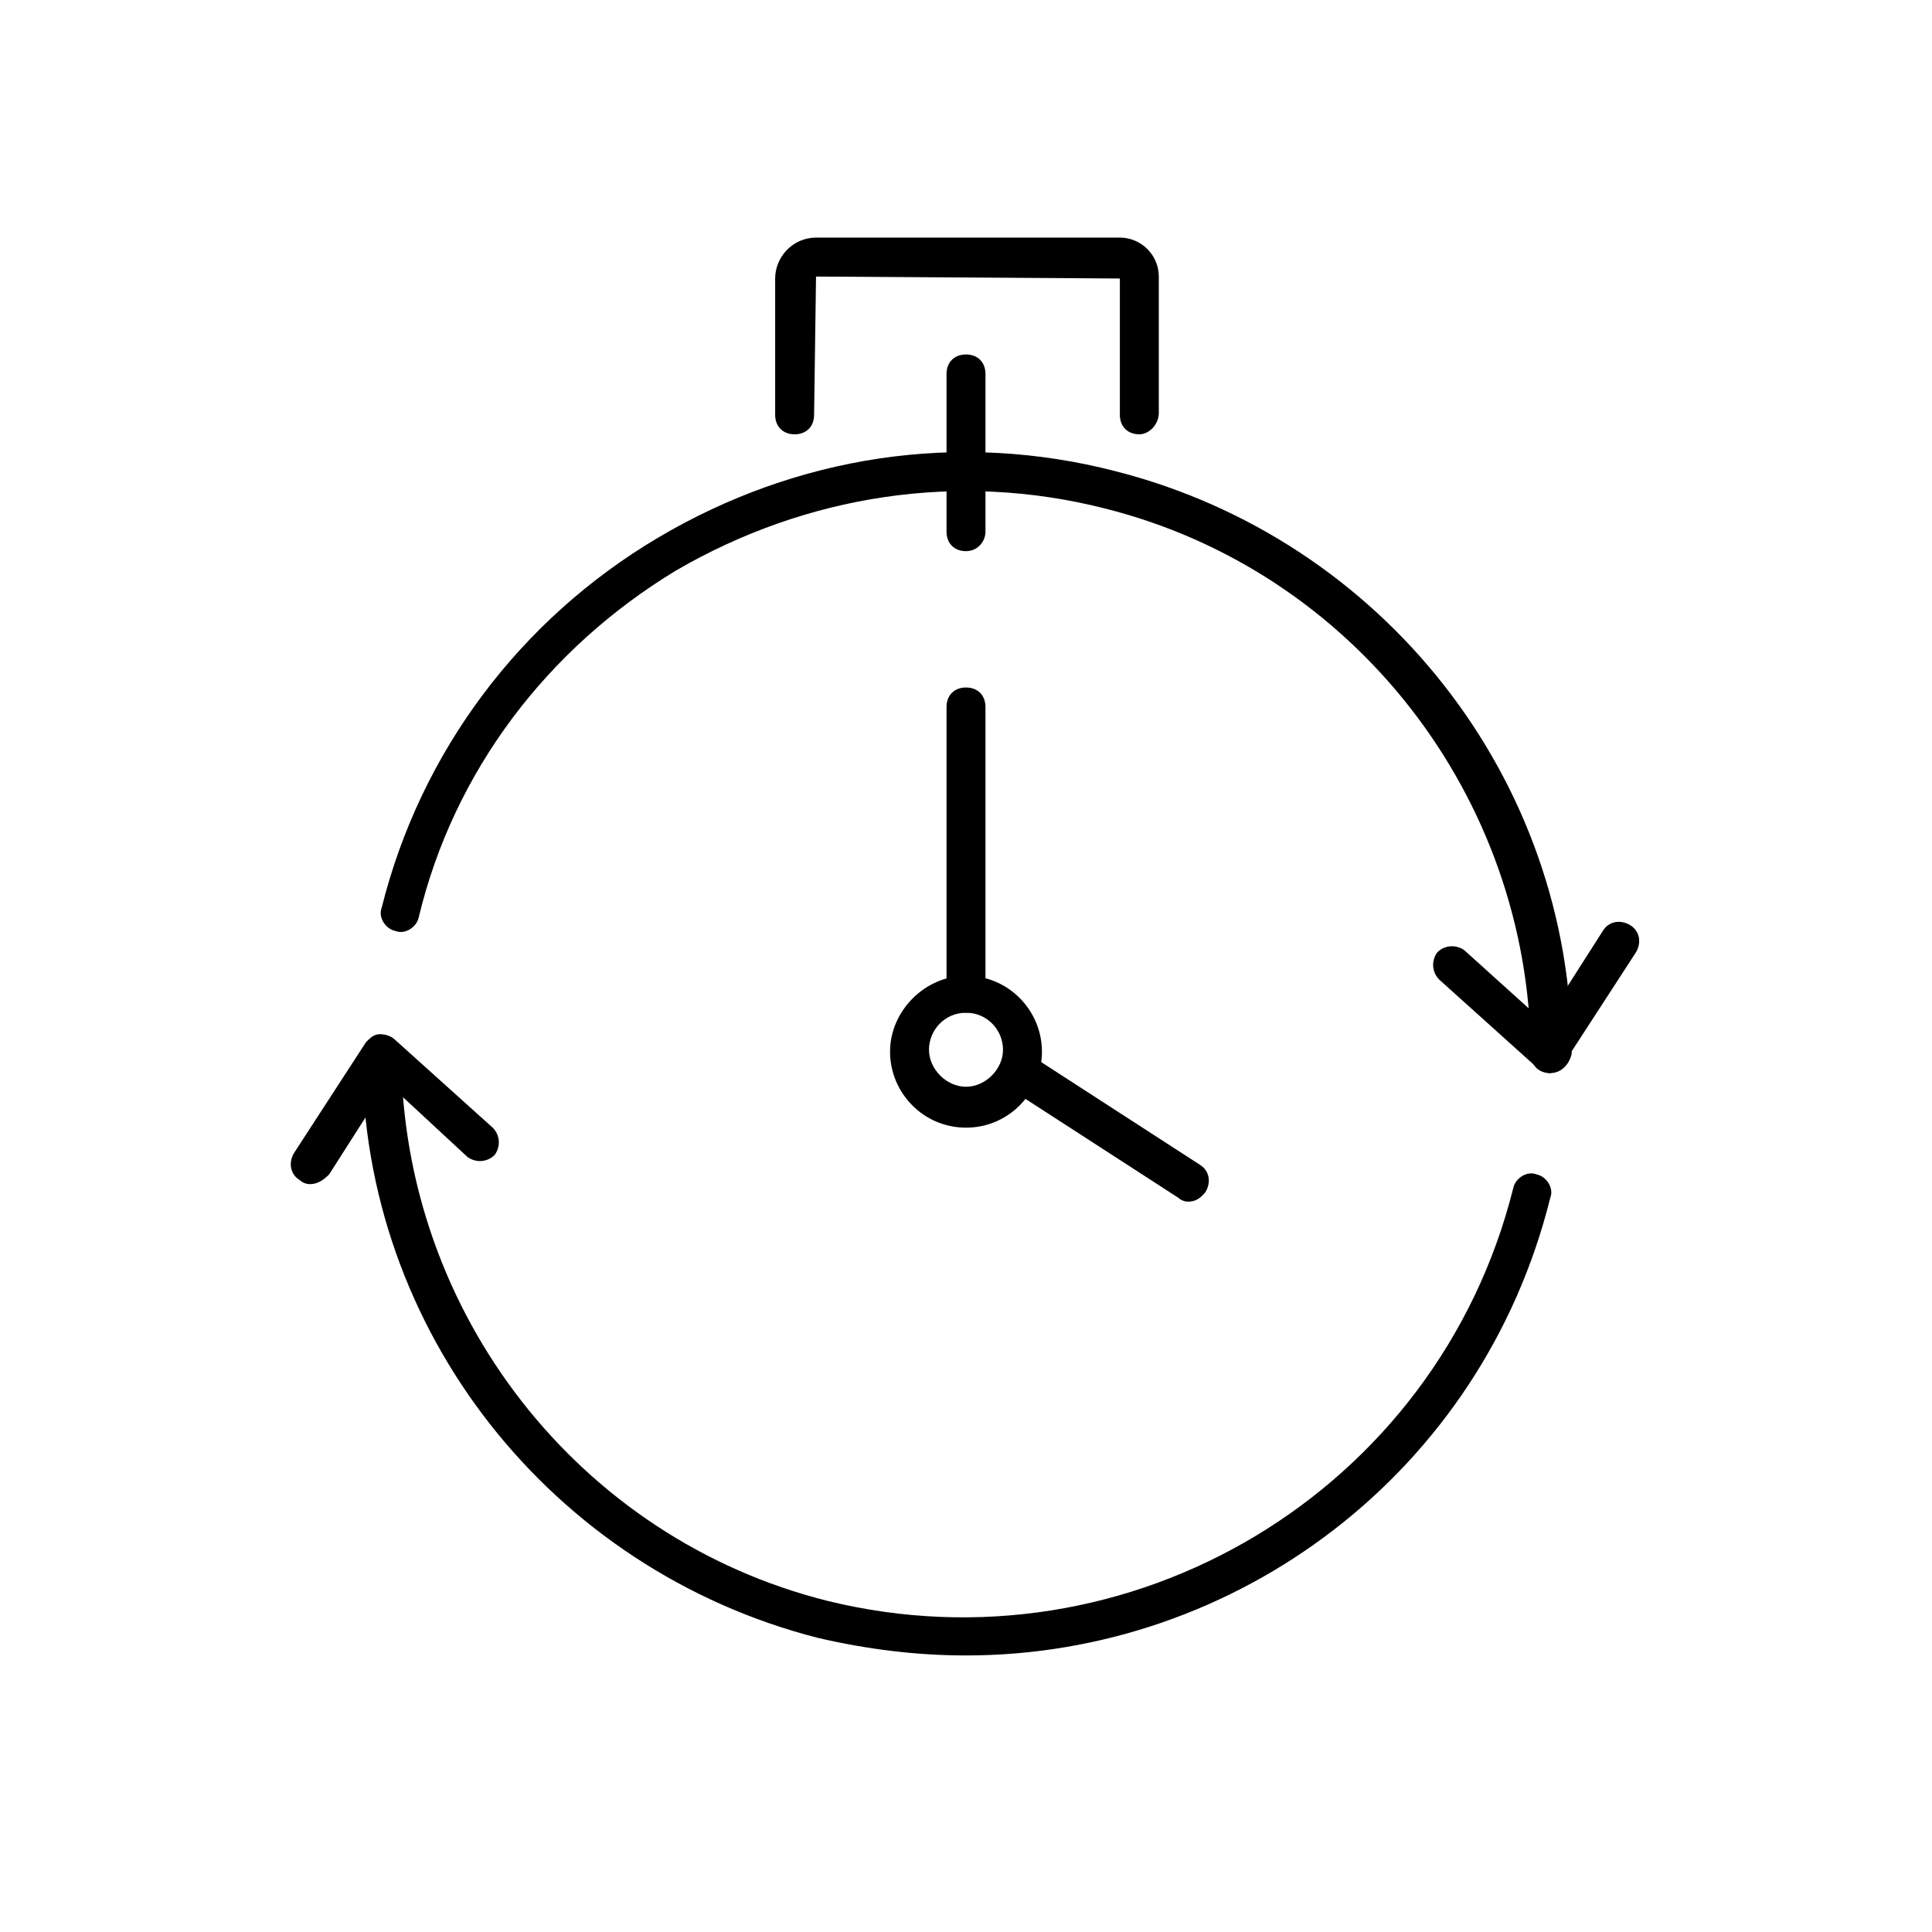 <!-- Generated by IcoMoon.io -->
<svg version="1.1" xmlns="http://www.w3.org/2000/svg" width="64" height="64" viewBox="0 0 64 64">
<title>icon-repeating-time</title>
<path d="M32 33.548c-0.387 0-0.645-0.258-0.645-0.645v-9.484c0-0.387 0.258-0.645 0.645-0.645s0.645 0.258 0.645 0.645v9.484c0 0.387-0.258 0.645-0.645 0.645z"></path>
<path d="M39.355 39.806c-0.129 0-0.258-0.065-0.323-0.129l-5.484-3.548c-0.323-0.194-0.387-0.581-0.194-0.903s0.581-0.387 0.903-0.194l5.484 3.548c0.323 0.194 0.387 0.581 0.194 0.903-0.194 0.258-0.387 0.323-0.581 0.323z"></path>
<path d="M32 37.355c-1.419 0-2.516-1.161-2.516-2.516s1.161-2.516 2.516-2.516c1.419 0 2.516 1.161 2.516 2.516s-1.097 2.516-2.516 2.516zM32 33.548c-0.71 0-1.226 0.581-1.226 1.226s0.581 1.226 1.226 1.226 1.226-0.581 1.226-1.226-0.516-1.226-1.226-1.226z"></path>
<path d="M32 18.258c-0.387 0-0.645-0.258-0.645-0.645v-5.226c0-0.387 0.258-0.645 0.645-0.645s0.645 0.258 0.645 0.645v5.226c0 0.323-0.258 0.645-0.645 0.645z"></path>
<path d="M37.742 14.387c-0.387 0-0.645-0.258-0.645-0.645v-4.516l-10.065-0.065-0.064 4.581c0 0.387-0.258 0.645-0.645 0.645s-0.645-0.258-0.645-0.645v-4.516c0-0.71 0.581-1.355 1.355-1.355h10.064c0.71 0 1.29 0.581 1.29 1.29v4.516c0 0.387-0.323 0.71-0.645 0.71z"></path>
<path d="M32 54.839c-1.613 0-3.226-0.194-4.903-0.581-8.839-2.258-15.097-10.194-15.097-19.29 0-0.387 0.258-0.645 0.645-0.645 0 0 0 0 0 0 0.387 0 0.645 0.258 0.645 0.645 0.065 8.516 5.871 16 14.129 18.065 10 2.452 20.194-3.613 22.71-13.677 0.065-0.323 0.452-0.581 0.774-0.452 0.323 0.065 0.581 0.452 0.452 0.774-2.258 9.097-10.387 15.161-19.355 15.161z"></path>
<path d="M10.258 39.226c-0.129 0-0.258-0.065-0.323-0.129-0.323-0.194-0.387-0.581-0.194-0.903l2.387-3.677c0.129-0.129 0.258-0.258 0.452-0.258s0.387 0.065 0.516 0.194l3.226 2.903c0.258 0.258 0.258 0.645 0.064 0.903-0.258 0.258-0.645 0.258-0.903 0.065l-2.645-2.452-1.935 3.032c-0.194 0.194-0.387 0.323-0.645 0.323z"></path>
<path d="M51.355 35.548c-0.387 0-0.645-0.258-0.645-0.645-0.065-8.516-5.871-16-14.129-18.064-4.839-1.226-9.871-0.452-14.194 2.064-4.258 2.581-7.355 6.645-8.516 11.484-0.065 0.323-0.452 0.581-0.774 0.452-0.323-0.064-0.581-0.452-0.452-0.774 1.29-5.161 4.581-9.548 9.161-12.258s9.936-3.548 15.161-2.194c8.839 2.258 15.097 10.194 15.097 19.29-0.065 0.323-0.323 0.645-0.71 0.645 0 0 0 0 0 0z"></path>
<path d="M51.355 35.548c-0.129 0-0.323-0.065-0.452-0.194l-3.226-2.903c-0.258-0.258-0.258-0.645-0.065-0.903 0.258-0.258 0.645-0.258 0.903-0.064l2.645 2.387 1.935-3.032c0.194-0.323 0.581-0.387 0.903-0.194s0.387 0.581 0.194 0.903l-2.387 3.677c-0.129 0.129-0.258 0.258-0.452 0.258 0.065 0.065 0 0.065 0 0.065z"></path>
</svg>
